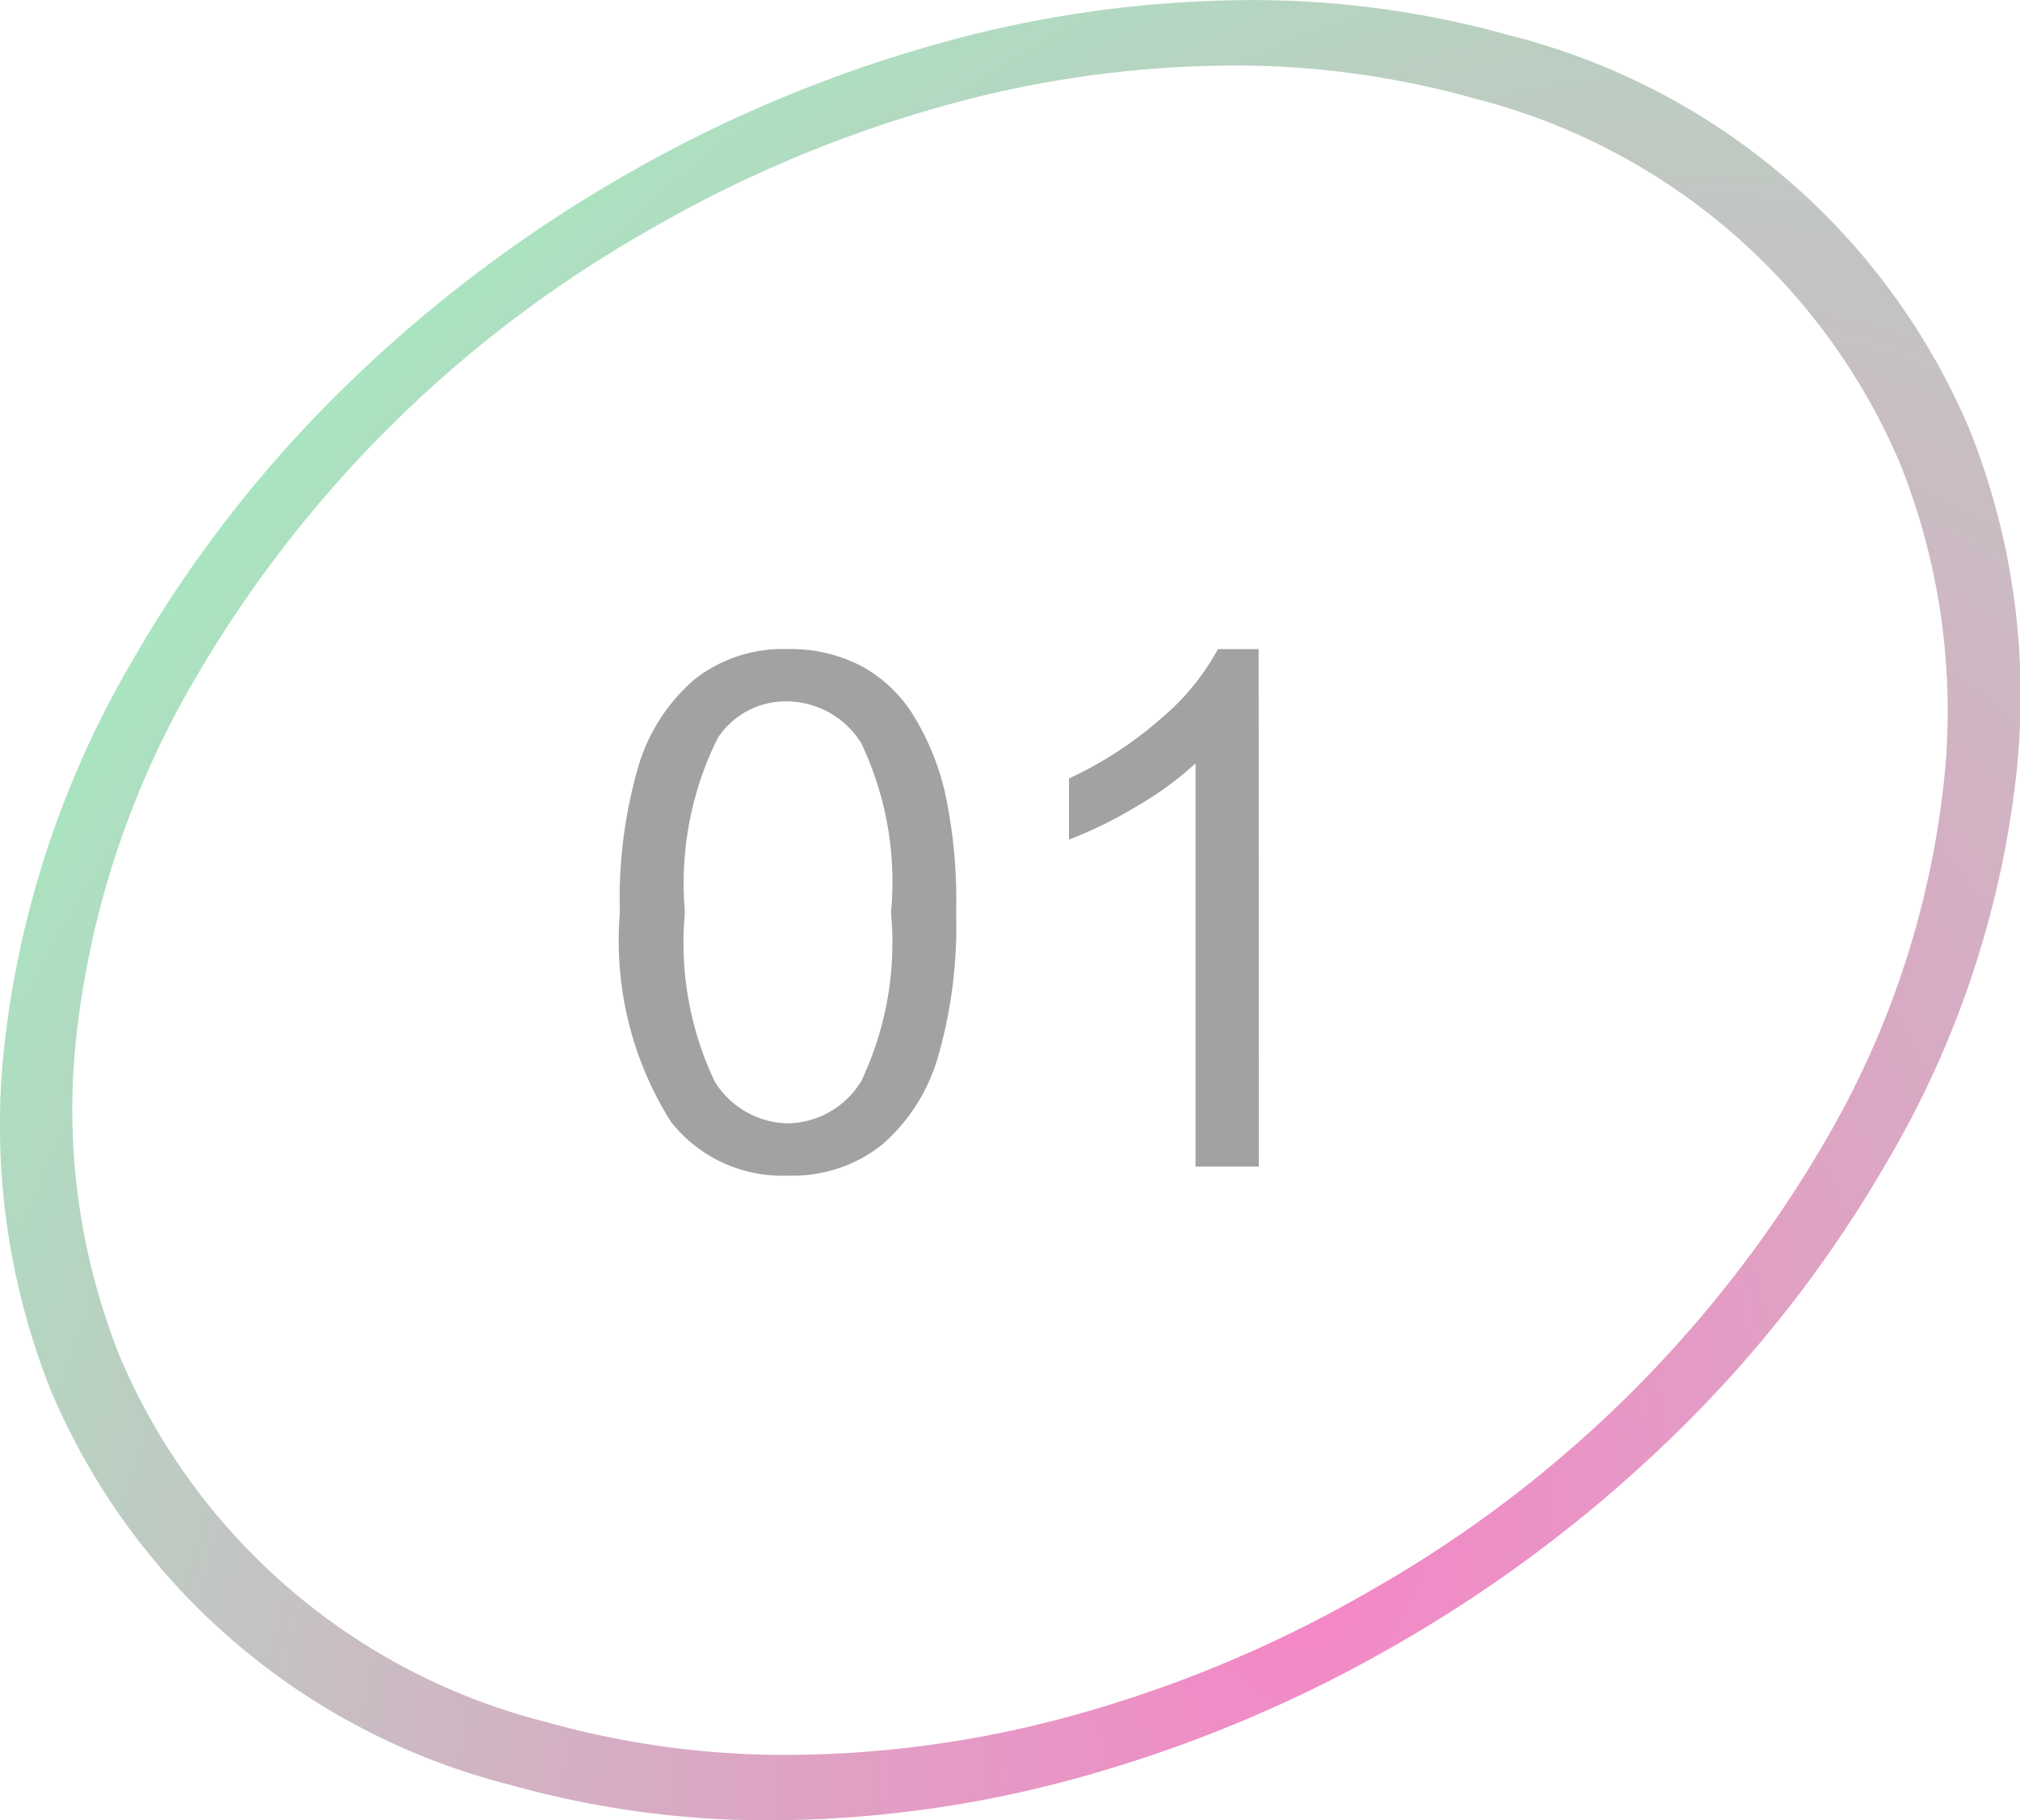 <svg height="40.45" viewBox="0 0 44.878 40.45" width="44.878" xmlns="http://www.w3.org/2000/svg" xmlns:xlink="http://www.w3.org/1999/xlink"><radialGradient id="a" cx=".65" cy=".863" gradientTransform="matrix(.433 -.901 .587 .282 -.137 1.206)" gradientUnits="objectBoundingBox" r="1.179"><stop offset="0" stop-color="#f586c6"/><stop offset="1" stop-color="#a8e6c0"/></radialGradient><path d="m-321.051 48.527a21.132 21.132 0 0 1 -5.8-.787 15.1 15.1 0 0 1 -10.206-8.76 15.944 15.944 0 0 1 -1.028-7.735 21.654 21.654 0 0 1 2.851-8.511 27.873 27.873 0 0 1 4.68-6.034 30.773 30.773 0 0 1 6.063-4.622 30.254 30.254 0 0 1 6.889-2.958 25.992 25.992 0 0 1 7.16-1.042 21.137 21.137 0 0 1 5.806.787 15.1 15.1 0 0 1 10.206 8.761 15.946 15.946 0 0 1 1.028 7.735 21.651 21.651 0 0 1 -2.851 8.511 27.871 27.871 0 0 1 -4.68 6.034 30.774 30.774 0 0 1 -6.067 4.62 30.257 30.257 0 0 1 -6.889 2.958 26 26 0 0 1 -7.162 1.043zm10.22-38.994a24.125 24.125 0 0 0 -6.644.967 28.08 28.08 0 0 0 -6.394 2.745 27.191 27.191 0 0 0 -9.97 9.889 20.091 20.091 0 0 0 -2.646 7.9 14.8 14.8 0 0 0 .955 7.178 14.015 14.015 0 0 0 9.472 8.13 19.6 19.6 0 0 0 5.388.731 24.13 24.13 0 0 0 6.645-.968 28.082 28.082 0 0 0 6.394-2.745 27.191 27.191 0 0 0 9.97-9.889 20.094 20.094 0 0 0 2.646-7.9 14.8 14.8 0 0 0 -.954-7.178 14.016 14.016 0 0 0 -9.472-8.131 19.61 19.61 0 0 0 -5.39-.73z" fill="url(#a)" transform="translate(338.189 -8.076)"/><path d="m.664-5.648a10.48 10.48 0 0 1 .418-3.27 4.067 4.067 0 0 1 1.242-1.91 3.176 3.176 0 0 1 2.076-.672 3.384 3.384 0 0 1 1.617.371 3.091 3.091 0 0 1 1.148 1.07 5.742 5.742 0 0 1 .711 1.7 11.316 11.316 0 0 1 .258 2.707 10.51 10.51 0 0 1 -.414 3.254 4.068 4.068 0 0 1 -1.24 1.918 3.176 3.176 0 0 1 -2.08.68 3.143 3.143 0 0 1 -2.6-1.192 7.548 7.548 0 0 1 -1.136-4.656zm1.445 0a7.181 7.181 0 0 0 .66 3.754 1.945 1.945 0 0 0 1.631.933 1.944 1.944 0 0 0 1.627-.939 7.184 7.184 0 0 0 .66-3.75 7.179 7.179 0 0 0 -.66-3.758 1.959 1.959 0 0 0 -1.645-.93 1.8 1.8 0 0 0 -1.547.82 7.264 7.264 0 0 0 -.726 3.87zm12.75 5.648h-1.406v-8.961a7.268 7.268 0 0 1 -1.332.969 9.442 9.442 0 0 1 -1.48.727v-1.36a8.493 8.493 0 0 0 2.059-1.344 5.286 5.286 0 0 0 1.25-1.531h.906z" fill="#a2a2a2" transform="translate(13.108 25.924)"/></svg>